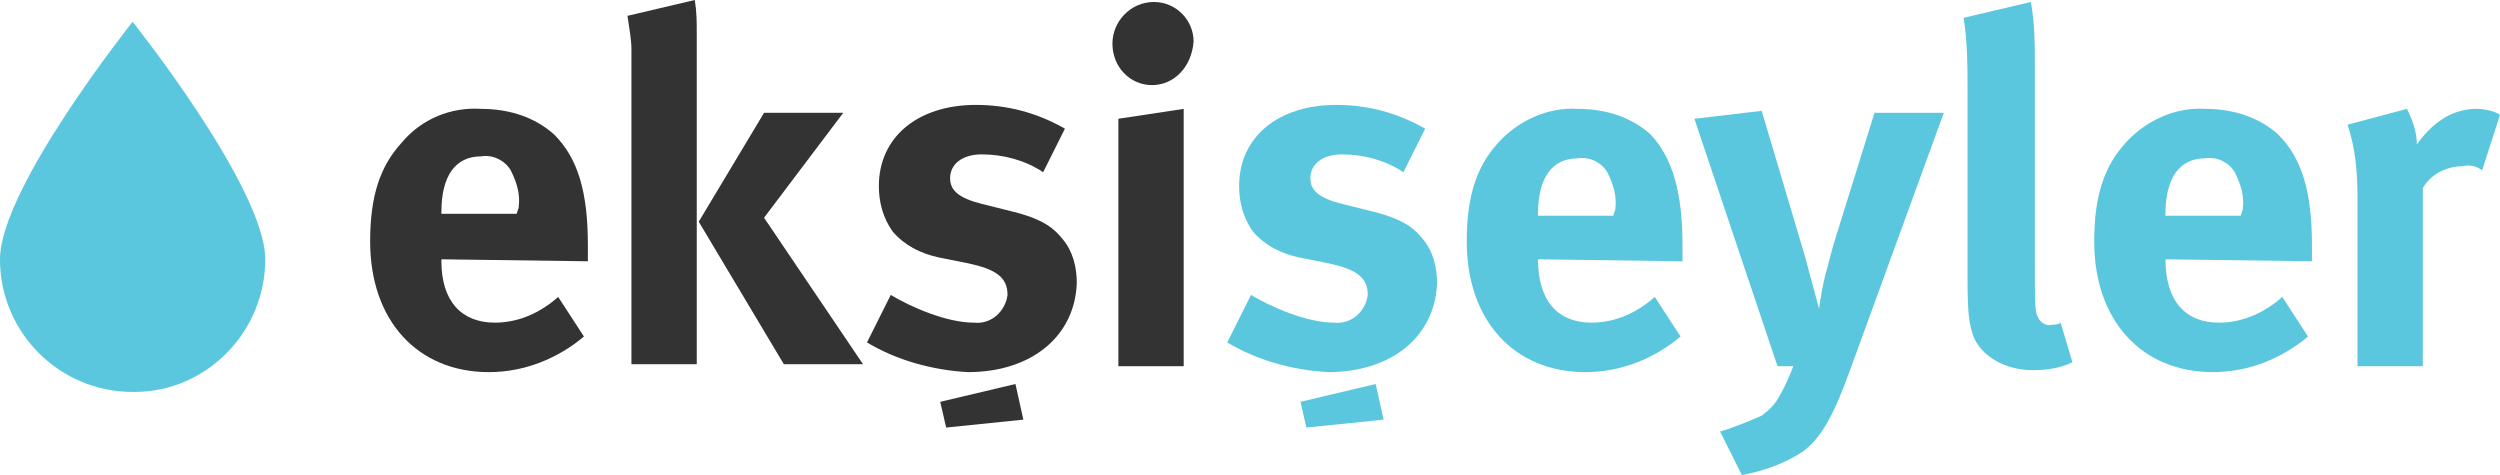 <?xml version="1.0" encoding="utf-8"?>
<!-- Generator: Adobe Illustrator 19.2.1, SVG Export Plug-In . SVG Version: 6.00 Build 0)  -->
<svg version="1.1" id="eksisozluk" xmlns="http://www.w3.org/2000/svg" xmlns:xlink="http://www.w3.org/1999/xlink" x="0px" y="0px"
	 viewBox="0 0 126.3 24" style="enable-background:new 0 0 126.3 24;" xml:space="preserve">
<style type="text/css">
	.st0{fill:#5AC7DE;}
	.st1{fill:#333333;}
</style>
<title>eksiseyler_logo</title>
<g id="eksiseyler">
	<g id="greendrop">
		<path class="st0" d="M6.7,19.8c-3.7,0-6.7-3-6.7-6.7c0-3.6,6.7-12,6.7-12s6.7,8.4,6.7,12c0,3.7-3,6.7-6.6,6.7
			C6.8,19.8,6.7,19.8,6.7,19.8z"/>
	</g>
	<g id="eksi">
		<path id="e_eksi" class="st1" d="M22.3,13.1v0.1c0,2,1,3.1,2.7,3.1c1.2,0,2.3-0.5,3.2-1.3l1.3,2c-1.3,1.1-3,1.8-4.8,1.8
			c-3.6,0-6-2.6-6-6.6c0-2.3,0.5-3.8,1.6-5c1-1.2,2.5-1.8,4-1.7c1.4,0,2.7,0.4,3.7,1.3c1.2,1.2,1.7,2.9,1.7,5.6v0.8L22.3,13.1
			L22.3,13.1z M26.2,10.5c0.1-0.7-0.1-1.3-0.4-1.9c-0.3-0.5-0.9-0.8-1.5-0.7c-1.3,0-2,1-2,2.8v0.1h3.8L26.2,10.5L26.2,10.5z"/>
		<path id="k" class="st1" d="M31.9,18.4V4.1c0-0.6,0-1.1,0-1.6s-0.1-1-0.2-1.7L35.1,0c0.1,0.6,0.1,1.1,0.1,1.7c0,0.7,0,1.6,0,2.4
			v14.3H31.9z M39.6,18.4l-4.3-7.2l3.3-5.5h4l-4,5.3l5,7.4H39.6L39.6,18.4z"/>
		<path id="s_eksi" class="st1" d="M48.9,18.8c-1.8-0.1-3.6-0.6-5.1-1.5l1.2-2.4c1,0.6,2.8,1.4,4.2,1.4c0.9,0.1,1.6-0.6,1.7-1.4
			c0,0,0,0,0,0c0-0.9-0.6-1.3-2-1.6l-1.5-0.3c-0.9-0.2-1.7-0.6-2.3-1.3c-0.5-0.7-0.7-1.5-0.7-2.3c0-2.5,2-4.1,4.9-4.1
			c1.6,0,3.1,0.4,4.5,1.2l-1.1,2.2c-0.9-0.6-2-0.9-3.1-0.9c-1,0-1.6,0.5-1.6,1.2c0,0.6,0.4,1,1.6,1.3l1.6,0.4
			c1.6,0.4,2.1,0.9,2.5,1.4c0.5,0.6,0.7,1.4,0.7,2.2C54.3,17,52.1,18.8,48.9,18.8z"/>
		<path id="i" class="st1" d="M56.5,18.4V6l3.3-0.5v13H56.5z"/>
		<path id="dot_i" class="st1" d="M58.2,4.3c-1.1,0-2-0.9-2-2.1c0-1.1,0.9-2.1,2.1-2.1c1.1,0,2,0.9,2,2c0,0,0,0,0,0
			C60.2,3.4,59.3,4.3,58.2,4.3z"/>
		<path id="diacritic_black" class="st1" d="M47.8,21.6l-0.3-1.3l3.8-0.9l0.4,1.8L47.8,21.6z"/>
	</g>
	<g id="seyler">
		<path id="s" class="st0" d="M67.1,18.8c-1.8-0.1-3.6-0.6-5.1-1.5l1.2-2.4c1,0.6,2.8,1.4,4.2,1.4c0.9,0.1,1.6-0.6,1.7-1.4
			c0,0,0,0,0,0c0-0.9-0.6-1.3-2-1.6l-1.5-0.3c-0.9-0.2-1.7-0.6-2.3-1.3c-0.5-0.7-0.7-1.5-0.7-2.3c0-2.5,2-4.1,4.9-4.1
			c1.6,0,3.1,0.4,4.5,1.2l-1.1,2.2c-0.9-0.6-2-0.9-3.1-0.9c-1,0-1.6,0.5-1.6,1.2c0,0.6,0.4,1,1.6,1.3l1.6,0.4
			c1.6,0.4,2.1,0.9,2.5,1.4c0.5,0.6,0.7,1.4,0.7,2.2C72.5,17,70.3,18.8,67.1,18.8z"/>
		<path id="diacritic_blue" class="st0" d="M66,21.6l-0.3-1.3l3.8-0.9l0.4,1.8L66,21.6z"/>
		<path id="e_seyler" class="st0" d="M77.7,13.1L77.7,13.1c0,2.1,1,3.2,2.7,3.2c1.2,0,2.3-0.5,3.2-1.3l1.3,2c-1.3,1.1-3,1.8-4.8,1.8
			c-3.6,0-6-2.6-6-6.6c0-2.3,0.5-3.8,1.6-5c1-1.1,2.5-1.8,4-1.7c1.4,0,2.7,0.4,3.7,1.3C84.5,8,85,9.7,85,12.4v0.8L77.7,13.1
			L77.7,13.1z M81.6,10.6c0.1-0.7-0.1-1.3-0.4-1.9c-0.3-0.5-0.9-0.8-1.5-0.7c-1.3,0-2,1-2,2.8v0.1h3.8L81.6,10.6L81.6,10.6z"/>
		<path id="y" class="st0" d="M93.5,18.6c-0.9,2.5-1.5,3.5-2.4,4.2c-0.9,0.6-2,1-3.1,1.2l-1.1-2.2c0.7-0.2,1.4-0.5,2.1-0.8
			c0.4-0.3,0.7-0.6,0.9-1c0.3-0.5,0.5-1,0.7-1.5h-0.8L85.6,6L89,5.6l2.2,7.4l0.7,2.6c0-0.1,0.2-1.4,0.4-2c0.1-0.4,0.3-1.2,0.5-1.8
			l1.9-6.1h3.5L93.5,18.6z"/>
		<path id="l" class="st0" d="M102.7,18.7c-1.4,0-2.6-0.7-3-1.7c-0.2-0.6-0.3-1-0.3-2.9V4.7c0-1.3,0-2.6-0.2-3.8l3.4-0.8
			c0.2,1.1,0.2,2.2,0.2,3.3v9.9c0,2.2,0,2.5,0.2,2.8c0.1,0.2,0.4,0.4,0.7,0.3c0.1,0,0.3,0,0.4-0.1l0.6,2
			C104.1,18.6,103.4,18.7,102.7,18.7z"/>
		<path id="e_seyler_2nd" class="st0" d="M109.4,13.1L109.4,13.1c0,2.1,1,3.2,2.7,3.2c1.2,0,2.3-0.5,3.2-1.3l1.3,2
			c-1.3,1.1-3,1.8-4.8,1.8c-3.6,0-6-2.6-6-6.6c0-2.3,0.5-3.8,1.6-5c1-1.1,2.5-1.8,4-1.7c1.4,0,2.7,0.4,3.7,1.3
			c1.2,1.2,1.7,2.9,1.7,5.6v0.8L109.4,13.1L109.4,13.1z M113.3,10.6c0.1-0.7-0.1-1.3-0.4-1.9c-0.3-0.5-0.9-0.8-1.5-0.7
			c-1.3,0-2,1-2,2.8v0.1h3.8L113.3,10.6L113.3,10.6z"/>
		<path id="r" class="st0" d="M125.4,8.6c-0.3-0.2-0.6-0.3-1-0.2c-0.8,0-1.6,0.4-2,1.1v9h-3.3V10c0-1.3-0.1-2.5-0.5-3.7l3-0.8
			c0.3,0.6,0.5,1.2,0.5,1.8c0.7-1,1.7-1.8,3-1.8c0.4,0,0.9,0.1,1.2,0.3L125.4,8.6z"/>
	</g>
</g>
</svg>
